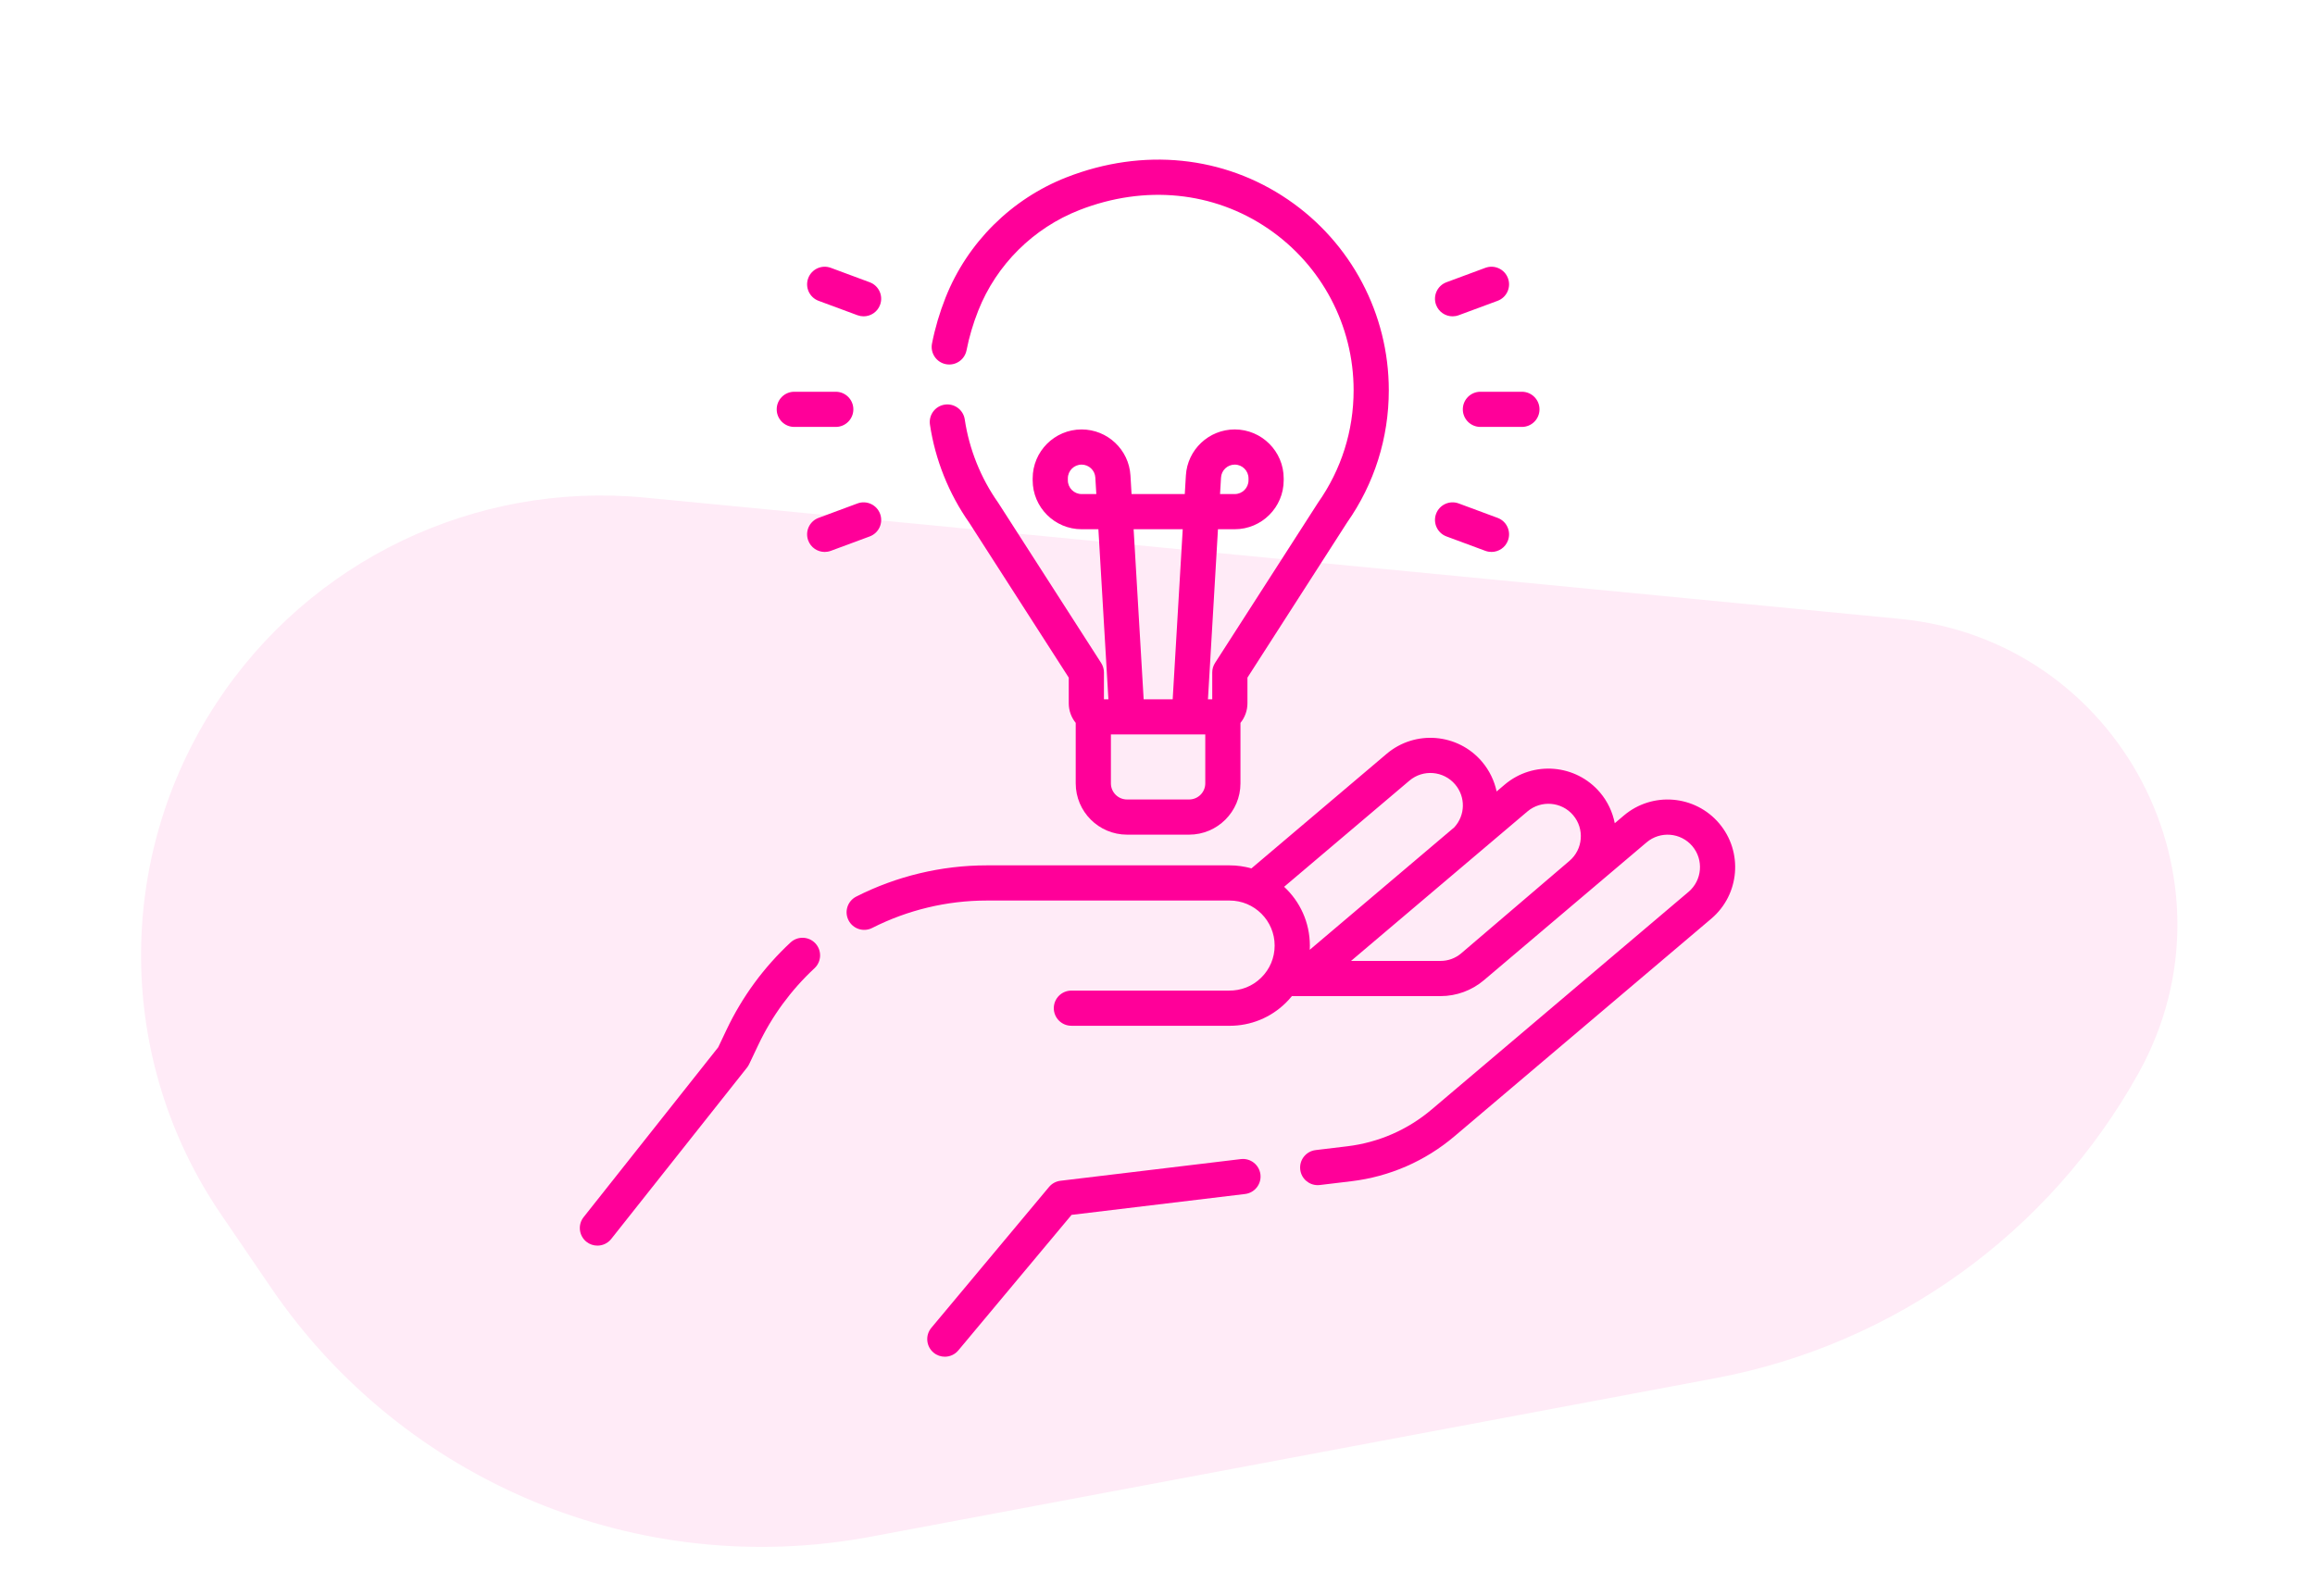 <svg width="116" height="80" viewBox="0 0 116 80" fill="none" xmlns="http://www.w3.org/2000/svg">
<g clip-path="url(#clip0_11795_595)">
<path d="M32.331 24.942L95.192 31.018C106.221 32.084 112.537 44.112 107.153 53.796C102.708 61.79 94.937 67.391 85.948 69.078L43.636 77.021C32.034 79.2 20.242 74.306 13.59 64.554L11.075 60.865C5.824 53.167 5.727 43.064 10.828 35.266C15.518 28.094 23.801 24.118 32.331 24.942Z" fill="#FF0099" fill-opacity="0.08"/>
<g clip-path="url(#clip1_11795_595)">
<path d="M39.612 47.238C38.268 48.488 37.189 49.961 36.404 51.615L35.989 52.49L29.245 61.003C28.942 61.385 29.007 61.939 29.388 62.242C29.55 62.37 29.743 62.432 29.935 62.432C30.195 62.432 30.453 62.318 30.627 62.098L37.434 53.506C37.475 53.453 37.511 53.396 37.539 53.336L37.997 52.371C38.686 50.919 39.633 49.627 40.813 48.529C41.169 48.198 41.189 47.64 40.858 47.283C40.526 46.927 39.968 46.907 39.612 47.238Z" fill="#FF0099"/>
<path d="M86.144 41.269C84.936 39.843 82.793 39.667 81.368 40.875L80.912 41.261C80.805 40.71 80.561 40.178 80.173 39.72C78.965 38.295 76.822 38.118 75.397 39.326L74.993 39.669C74.879 39.135 74.636 38.621 74.259 38.176C73.051 36.751 70.908 36.574 69.483 37.782L62.706 43.525C62.358 43.426 61.992 43.373 61.613 43.373H49.437C47.179 43.373 44.919 43.914 42.903 44.939C42.469 45.16 42.296 45.69 42.517 46.124C42.738 46.558 43.268 46.731 43.702 46.511C45.472 45.611 47.455 45.136 49.437 45.136H61.613C62.858 45.136 63.87 46.148 63.87 47.393C63.87 48.006 63.629 48.579 63.191 49.007C62.754 49.436 62.179 49.66 61.564 49.65C61.557 49.65 61.551 49.65 61.544 49.65H53.686C53.199 49.65 52.804 50.045 52.804 50.532C52.804 51.019 53.199 51.413 53.686 51.413H61.535C61.562 51.414 61.589 51.414 61.616 51.414C62.672 51.414 63.666 51.009 64.424 50.268C64.535 50.159 64.638 50.045 64.735 49.926H72.185C72.978 49.926 73.748 49.644 74.354 49.131L82.508 42.22C83.192 41.641 84.219 41.725 84.799 42.409C85.378 43.093 85.293 44.121 84.61 44.7L71.737 55.609C70.536 56.627 69.074 57.265 67.511 57.453L65.922 57.644C65.439 57.703 65.094 58.142 65.153 58.625C65.206 59.073 65.587 59.401 66.027 59.401C66.062 59.401 66.097 59.399 66.133 59.395L67.721 59.204C69.629 58.974 71.412 58.197 72.877 56.955L85.75 46.045C87.175 44.837 87.352 42.695 86.144 41.269ZM70.623 39.127C71.306 38.547 72.334 38.633 72.914 39.316C73.448 39.946 73.427 40.864 72.871 41.467L65.628 47.605C65.632 47.535 65.634 47.464 65.634 47.393C65.634 46.23 65.137 45.182 64.345 44.447L70.623 39.127ZM67.697 48.163L76.537 40.671C77.221 40.092 78.249 40.176 78.828 40.86C79.407 41.544 79.323 42.572 78.639 43.151L73.214 47.786C72.927 48.029 72.561 48.163 72.185 48.163H67.697Z" fill="#FF0099"/>
<path d="M62.177 58.095L53.136 59.182C52.913 59.209 52.709 59.32 52.565 59.492L46.667 66.553C46.355 66.927 46.405 67.483 46.779 67.795C46.943 67.933 47.144 68 47.343 68C47.596 68 47.846 67.892 48.02 67.683L53.694 60.891L62.388 59.845C62.871 59.787 63.216 59.348 63.158 58.865C63.099 58.381 62.659 58.037 62.177 58.095Z" fill="#FF0099"/>
<path d="M55.176 33.228C55.176 33.228 50.024 25.207 50.017 25.197C49.144 23.96 48.565 22.516 48.342 21.022C48.27 20.54 47.82 20.208 47.339 20.28C46.858 20.352 46.526 20.801 46.598 21.283C46.861 23.041 47.541 24.74 48.564 26.197L53.553 33.963V35.249C53.553 35.621 53.684 35.963 53.902 36.232V39.262C53.902 40.681 55.056 41.834 56.475 41.834H59.585C61.003 41.834 62.157 40.681 62.157 39.262V36.232C62.375 35.963 62.507 35.621 62.507 35.249V33.963L67.495 26.197C68.866 24.246 69.59 21.951 69.59 19.559C69.59 15.737 67.704 12.167 64.545 10.008C61.317 7.803 57.275 7.393 53.453 8.883C50.685 9.963 48.472 12.162 47.38 14.916C47.081 15.671 46.853 16.445 46.701 17.217C46.606 17.695 46.917 18.159 47.395 18.253C47.874 18.347 48.336 18.036 48.431 17.558C48.562 16.891 48.76 16.221 49.02 15.565C49.931 13.265 51.781 11.428 54.094 10.526C57.365 9.25 60.811 9.592 63.55 11.464C66.228 13.294 67.827 16.32 67.827 19.559C67.827 21.592 67.21 23.541 66.043 25.197C66.035 25.207 60.883 33.228 60.883 33.228C60.792 33.37 60.743 33.535 60.743 33.704V35.049H60.528L61.03 26.526H61.87C63.223 26.526 64.323 25.426 64.323 24.074V23.976C64.323 22.624 63.223 21.524 61.87 21.524C60.574 21.524 59.498 22.538 59.422 23.832L59.367 24.763H56.7L56.645 23.832C56.569 22.538 55.493 21.524 54.197 21.524C52.845 21.524 51.745 22.624 51.745 23.976V24.074C51.745 25.426 52.845 26.526 54.197 26.526H55.038L55.54 35.049H55.316V33.704C55.316 33.535 55.267 33.37 55.176 33.228ZM61.183 23.936C61.204 23.572 61.506 23.287 61.871 23.287C62.251 23.287 62.56 23.596 62.56 23.976V24.073C62.56 24.453 62.251 24.763 61.871 24.763H61.134L61.183 23.936ZM54.197 24.763C53.817 24.763 53.508 24.453 53.508 24.074V23.976C53.508 23.596 53.817 23.287 54.197 23.287C54.561 23.287 54.864 23.572 54.885 23.936L54.934 24.763H54.197V24.763ZM60.394 39.262C60.394 39.709 60.031 40.071 59.585 40.071H56.474C56.028 40.071 55.665 39.709 55.665 39.262V36.812H60.394V39.262ZM56.804 26.526H59.264L58.761 35.049H57.306L56.804 26.526Z" fill="#FF0099"/>
<path d="M73.299 20.517C73.299 21.004 73.694 21.398 74.181 21.398H76.259C76.746 21.398 77.141 21.004 77.141 20.517C77.141 20.03 76.746 19.635 76.259 19.635H74.181C73.694 19.635 73.299 20.03 73.299 20.517Z" fill="#FF0099"/>
<path d="M72.786 15.855C72.888 15.855 72.992 15.837 73.092 15.8L75.041 15.078C75.498 14.908 75.731 14.401 75.561 13.944C75.392 13.488 74.885 13.255 74.428 13.424L72.48 14.146C72.023 14.316 71.79 14.823 71.959 15.28C72.091 15.635 72.428 15.855 72.786 15.855Z" fill="#FF0099"/>
<path d="M72.48 26.887L74.428 27.609C74.529 27.646 74.633 27.664 74.735 27.664C75.093 27.664 75.43 27.444 75.561 27.089C75.731 26.632 75.498 26.125 75.041 25.956L73.092 25.233C72.636 25.064 72.128 25.297 71.959 25.754C71.79 26.21 72.023 26.717 72.48 26.887Z" fill="#FF0099"/>
<path d="M39.8 21.398H41.878C42.365 21.398 42.76 21.004 42.76 20.517C42.76 20.03 42.365 19.635 41.878 19.635H39.8C39.313 19.635 38.919 20.03 38.919 20.517C38.919 21.004 39.313 21.398 39.8 21.398Z" fill="#FF0099"/>
<path d="M41.018 15.078L42.967 15.8C43.068 15.837 43.171 15.855 43.273 15.855C43.631 15.855 43.968 15.635 44.099 15.28C44.269 14.823 44.036 14.316 43.579 14.147L41.631 13.424C41.174 13.255 40.667 13.488 40.498 13.944C40.328 14.401 40.561 14.908 41.018 15.078Z" fill="#FF0099"/>
<path d="M44.1 25.754C43.93 25.297 43.423 25.064 42.967 25.233L41.018 25.956C40.561 26.125 40.328 26.632 40.498 27.089C40.629 27.444 40.966 27.664 41.324 27.664C41.426 27.664 41.529 27.646 41.63 27.609L43.579 26.887C44.036 26.718 44.269 26.21 44.1 25.754Z" fill="#FF0099"/>
</g>
</g>
<defs>
<clipPath id="clip0_11795_595">
<rect width="114.286" height="80" fill="white" transform="translate(0.857)"/>
</clipPath>
<clipPath id="clip1_11795_595">
<rect width="60" height="60" fill="white" transform="translate(28 8)"/>
</clipPath>
</defs>
</svg>
